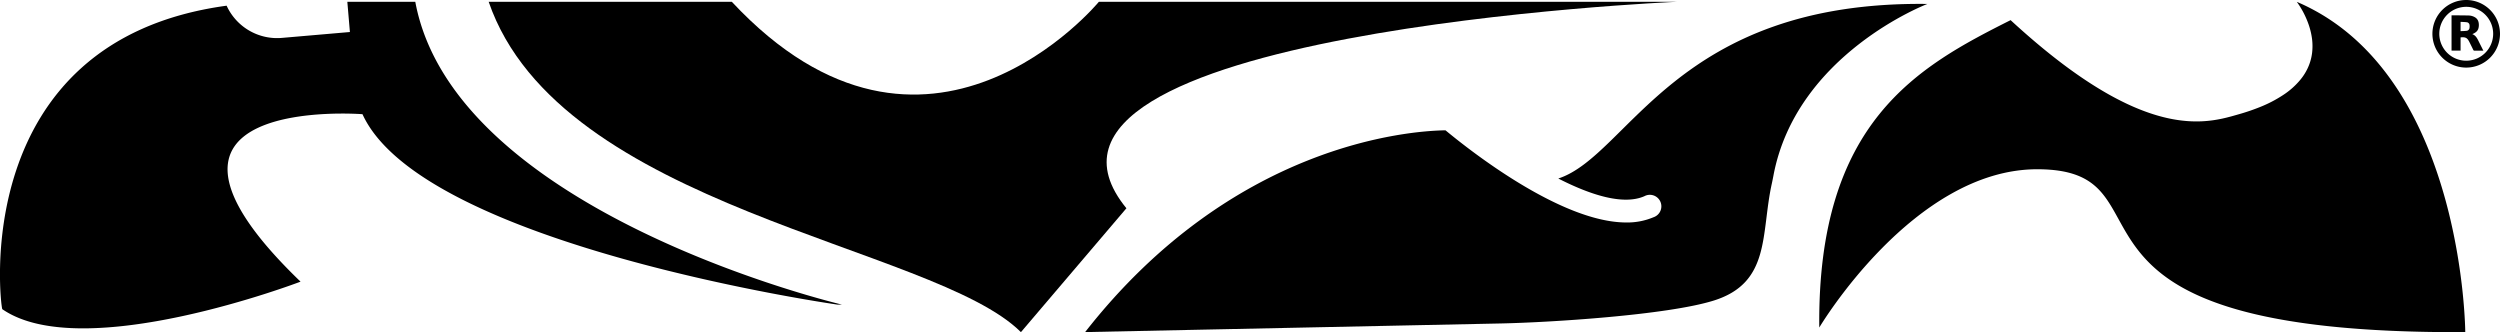 <svg id="Calque_1" data-name="Calque 1" xmlns="http://www.w3.org/2000/svg" viewBox="0 0 2607 346.37"><path d="M2571.79.12A35.24,35.24,0,1,0,2607,35.33,35.27,35.27,0,0,0,2571.79.12Zm0,63.3a28.09,28.09,0,1,1,28.08-28A28.07,28.07,0,0,1,2571.79,63.42Z" transform="translate(0 -0.12)"/><path d="M2585.09,43.9c-1.63-3.31-3.11-6.75-7-8.19,4.84-2,6.65-4.35,6.85-9,.09-3.64-.87-6.79-4.31-8.71a13.69,13.69,0,0,0-6.56-1.72c-5.74-.14-11.48-.14-17.22-.19a1.84,1.84,0,0,0-.38.09v36.7h9.42V39.11c5.22-.52,7,.43,9.24,4.93,1.34,2.63,2.63,5.31,3.92,7.94a1.42,1.42,0,0,0,1.53,1c2.25-.05,4.55,0,6.84,0h2.25C2588.05,49.83,2586.57,46.81,2585.09,43.9Zm-9.91-14.41a3.41,3.41,0,0,1-3.3,2.78c-1.91.24-3.87.24-6,.33V22.89c2.2.15,4.35.15,6.51.43a3.28,3.28,0,0,1,2.87,3.07A11.51,11.51,0,0,1,2575.18,29.49Z" transform="translate(0 -0.12)"/><path d="M2570.78,346.46c-447.39,2.3-305-156.64-429.83-169.08h0c-.72-.09-1.43-.14-2.2-.19q-6.67-.57-14.35-.57c-129.18,0-227.26,165.06-227.26,165.06C1894.93,127,2000.19,69.59,2096.65,21.12c29,26.7,54.73,47,77.65,62.25,9.23,6.17,18,11.48,26.31,16.12q12.91,7.11,24.45,12.11c1.82.76,3.59,1.53,5.36,2.24l2.2.87c51.34,20.14,82.29,10.19,102.24,4.49a214.42,214.42,0,0,0,22.2-7.6,132.4,132.4,0,0,0,23.35-12.11,79.1,79.1,0,0,0,18.32-16.12,56.19,56.19,0,0,0,7.71-12.11A52.53,52.53,0,0,0,2411,55.71a60.37,60.37,0,0,0,0-15,74.67,74.67,0,0,0-3.16-13.83,94.65,94.65,0,0,0-5-12.1,90.47,90.47,0,0,0-7-11.72c-.38-.53-.62-.86-.71-1l1.38.58c5,2.15,9.76,4.45,14.45,6.93C2569.39,92.84,2570.78,346.46,2570.78,346.46Z" transform="translate(0 -0.12)"/><path d="M2009.9,4.23s-137.07,52.2-160.66,179.56c-.52,2.59-1,5.17-1.57,7.71-11.58,52.19-.82,103.39-60.72,122.09-48.56,15.17-171,22.78-221.8,23.83-108.42,2.25-433.57,9-433.57,9C1285.3,150,1469.55,136.57,1507.35,136c27.84,23.06,121.43,96.12,188.6,96.12a70.18,70.18,0,0,0,28.32-5.46,12,12,0,1,0-9.56-21.91c-21.82,9.52-55.55-1-89.71-18.47C1699,162.07,1747.1.88,2009.9,4.23Z" transform="translate(0 -0.12)"/><path d="M1145.91,2h602.84s-724.84,31.1-574.13,215.3l-110,129.18C973.67,255.55,584,217.89,509.59,2H763.16C966.5,219.66,1145.91,2,1145.91,2Z" transform="translate(0 -0.12)"/><path d="M878,317.76h-4.79S440.47,256.18,378,119.2c0,0-267.69-20.91-64.59,174.63,0,0-227,86.75-311,28.71C.78,321.39-35.29,43,236.32,6.05a57.87,57.87,0,0,0,57.61,33.59l70.95-6.13L362.2,2h70.86C474,222.69,878,317.76,878,317.76Z" transform="translate(0 -0.12)"/><path d="M2315.44,55.09" transform="translate(0 -0.12)"/><line x1="2140.95" y1="177.26" x2="2140.9" y2="177.26"/></svg>